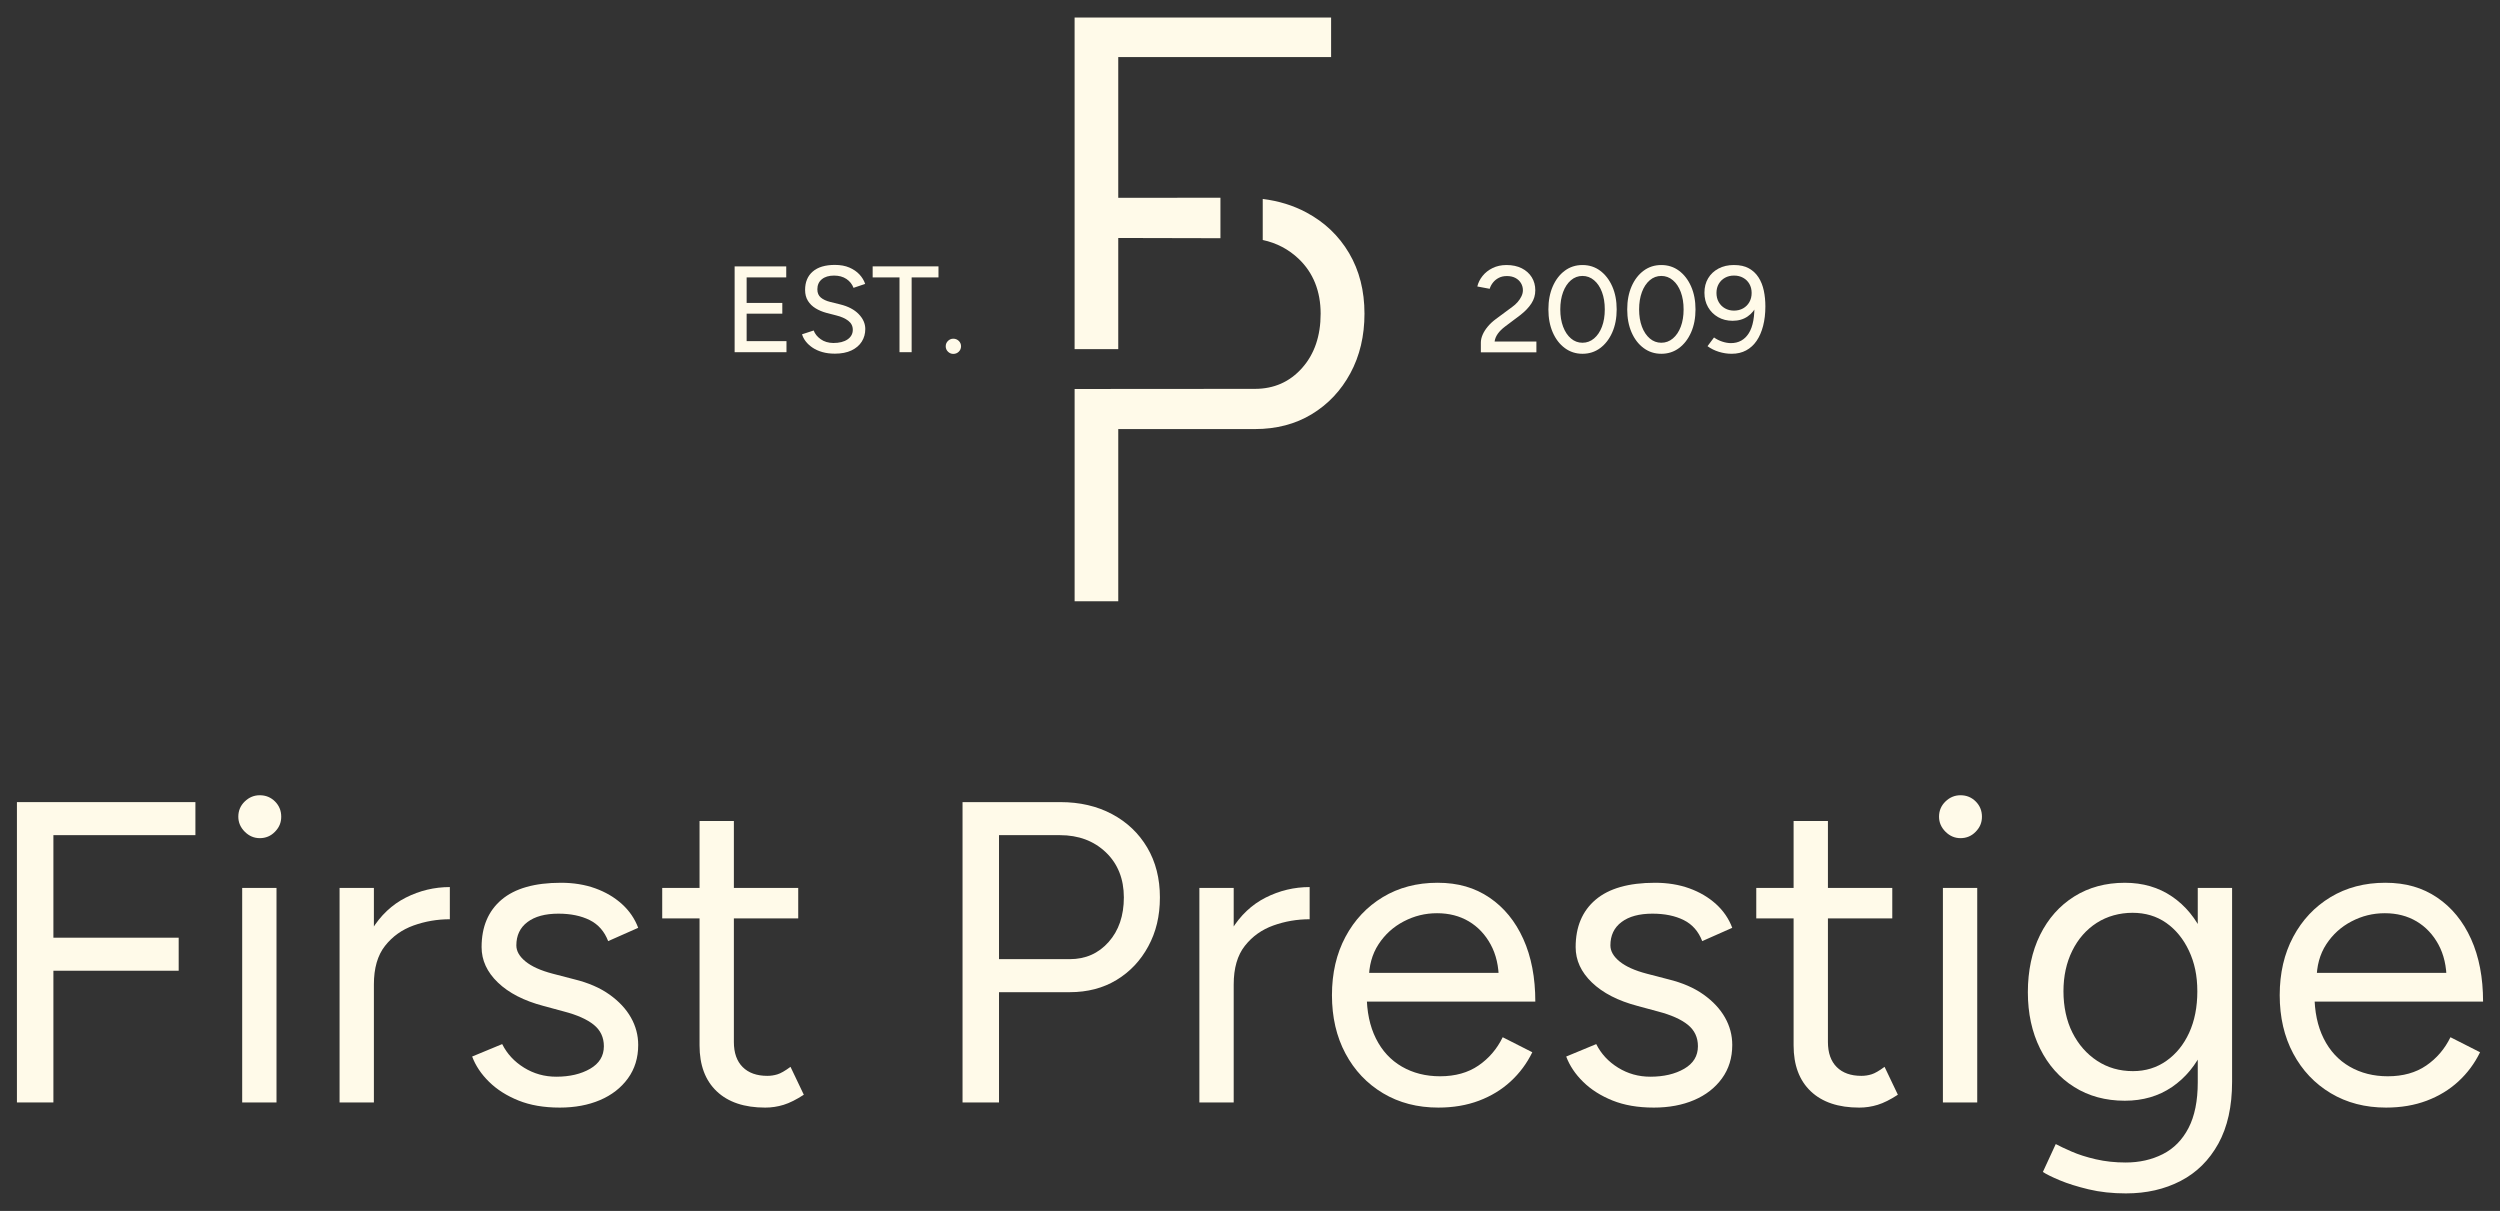 <?xml version="1.0" encoding="UTF-8"?>
<svg id="Layer_1" data-name="Layer 1" xmlns="http://www.w3.org/2000/svg" viewBox="0 0 3840 1860">
  <rect x="0" y="0" width="3840" height="1860" fill="#333333" stroke="none"/>
  <defs>
    <style>
      .cls-1 {
        fill: #fffae9;
        stroke-width: 0px;
      }
    </style>
  </defs>
  <g>
    <path class="cls-1" d="m26,1693.36v-461.32h274.15v50.75H82.02v157.51h192.43v50.74H82.02v202.32H26Z"/>
    <path class="cls-1" d="m399.01,1287.4c-8.79,0-16.48-3.3-23.07-9.89-6.59-6.59-9.89-14.27-9.89-23.07,0-9.23,3.3-17.02,9.89-23.39,6.59-6.36,14.27-9.56,23.07-9.56,9.23,0,17.02,3.19,23.4,9.56,6.36,6.37,9.56,14.17,9.56,23.39s-3.19,16.48-9.56,23.07c-6.37,6.59-14.17,9.89-23.4,9.89Zm-27.02,405.96v-329.51h52.72v329.51h-52.72Z"/>
    <path class="cls-1" d="m521.58,1693.36v-329.51h52.72v329.51h-52.72Zm29-178.59c0-35.59,6.81-64.47,20.43-86.66,13.61-22.18,31.08-38.66,52.39-49.43,21.31-10.76,43.83-16.15,67.55-16.15v49.43c-19.34,0-37.89,3.19-55.69,9.56-17.79,6.38-32.41,16.8-43.83,31.3-11.43,14.5-17.13,34.27-17.13,59.31l-23.72,2.64Z"/>
    <path class="cls-1" d="m859.66,1701.26c-24.17,0-45.26-3.62-63.27-10.87-18.02-7.25-33.06-16.8-45.14-28.67-12.09-11.86-20.76-24.82-26.03-38.88l46.13-19.11c7.47,14.94,18.67,27.02,33.61,36.25,14.93,9.23,31.41,13.84,49.43,13.84,20.65,0,38-4.06,52.06-12.19,14.06-8.13,21.09-19.66,21.09-34.6,0-13.61-5.17-24.6-15.49-32.95-10.33-8.34-25.6-15.16-45.8-20.43l-31.63-8.57c-29.88-7.91-53.16-19.87-69.86-35.92-16.7-16.03-25.04-34.16-25.04-54.37,0-31.19,10.21-55.46,30.64-72.82,20.43-17.35,50.85-26.03,91.27-26.03,19.33,0,36.91,2.86,52.72,8.57,15.82,5.71,29.43,13.74,40.86,24.05,11.42,10.33,19.77,22.52,25.04,36.58l-46.13,20.43c-5.71-14.93-15.16-25.7-28.34-32.29-13.18-6.59-29.22-9.89-48.11-9.89-20.21,0-36.03,4.28-47.45,12.85-11.43,8.57-17.13,20.54-17.13,35.92,0,8.79,4.72,17.03,14.17,24.71,9.44,7.69,23.4,13.95,41.85,18.78l32.95,8.57c21.52,5.27,39.54,13.08,54.04,23.4,14.5,10.33,25.48,22.08,32.95,35.26,7.47,13.18,11.2,27.25,11.2,42.18,0,19.77-5.27,36.9-15.82,51.4-10.54,14.5-24.83,25.6-42.84,33.28-18.02,7.68-38.67,11.53-61.95,11.53Z"/>
    <path class="cls-1" d="m1017.16,1410.64v-46.79h208.91v46.79h-208.91Zm158.17,290.63c-32.08,0-56.9-8.34-74.47-25.04-17.58-16.69-26.36-40.2-26.36-70.52v-344.67h52.72v339.4c0,16.7,4.5,29.55,13.51,38.55,9,9.01,21.63,13.51,37.89,13.51,5.27,0,10.43-.76,15.49-2.31,5.05-1.53,11.75-5.37,20.1-11.53l20.43,42.84c-11.43,7.48-21.75,12.63-30.97,15.49-9.23,2.85-18.68,4.28-28.34,4.28Z"/>
    <path class="cls-1" d="m1478.46,1693.36v-461.32h150.26c29.87,0,56.35,6.16,79.41,18.45,23.07,12.31,41.08,29.44,54.04,51.4,12.95,21.97,19.44,47.45,19.44,76.45s-5.93,53.16-17.79,75.13c-11.86,21.97-28.12,39.21-48.77,51.73-20.66,12.52-44.6,18.78-71.83,18.78h-108.74v169.37h-56.02Zm56.02-220.11h108.74c24.16,0,44.04-8.78,59.64-26.36,15.59-17.57,23.39-40.42,23.39-68.54s-9.23-51.62-27.68-69.2c-18.45-17.57-41.96-26.36-70.52-26.36h-93.58v190.46Z"/>
    <path class="cls-1" d="m1842.24,1693.36v-329.51h52.72v329.51h-52.72Zm29-178.59c0-35.59,6.81-64.47,20.43-86.66,13.61-22.18,31.08-38.66,52.39-49.43,21.31-10.76,43.83-16.15,67.55-16.15v49.43c-19.34,0-37.89,3.19-55.69,9.56-17.79,6.38-32.41,16.8-43.82,31.3-11.43,14.5-17.13,34.27-17.13,59.31l-23.72,2.64Z"/>
    <path class="cls-1" d="m2209.31,1701.26c-32.08,0-60.41-7.36-85.01-22.08-24.61-14.72-43.82-35.03-57.66-60.96-13.84-25.92-20.76-55.79-20.76-89.63s6.92-63.7,20.76-89.63c13.84-25.92,32.95-46.23,57.33-60.96,24.38-14.71,52.39-22.08,84.03-22.08s57.33,7.58,79.74,22.74c22.41,15.16,39.76,36.36,52.06,63.6,12.3,27.25,18.45,59.31,18.45,96.22h-272.18l13.18-11.2c0,26.36,4.72,48.99,14.17,67.88,9.44,18.9,22.74,33.28,39.87,43.17,17.13,9.89,36.68,14.83,58.65,14.83,23.28,0,42.94-5.49,58.98-16.48,16.03-10.98,28.44-25.48,37.23-43.5l45.47,23.07c-8.35,17.14-19.44,32.08-33.28,44.81-13.84,12.75-30.1,22.63-48.77,29.66-18.68,7.02-39.44,10.54-62.28,10.54Zm-106.76-196.39l-13.84-10.55h227.36l-13.84,11.2c0-21.09-4.18-39.32-12.52-54.7-8.35-15.37-19.55-27.24-33.61-35.59-14.07-8.34-30.32-12.52-48.77-12.52s-35.04,4.18-51.07,12.52c-16.04,8.35-29,20.1-38.88,35.26-9.89,15.16-14.83,33.28-14.83,54.37Z"/>
    <path class="cls-1" d="m2540.13,1701.26c-24.17,0-45.26-3.62-63.27-10.87-18.02-7.25-33.06-16.8-45.14-28.67-12.09-11.86-20.76-24.82-26.03-38.88l46.13-19.11c7.47,14.94,18.67,27.02,33.61,36.25,14.93,9.23,31.41,13.84,49.43,13.84,20.65,0,38-4.06,52.06-12.19,14.06-8.13,21.09-19.66,21.09-34.6,0-13.61-5.17-24.6-15.49-32.95-10.33-8.34-25.6-15.16-45.8-20.43l-31.63-8.57c-29.88-7.91-53.16-19.87-69.86-35.92-16.7-16.03-25.04-34.16-25.04-54.37,0-31.19,10.21-55.46,30.64-72.82,20.43-17.35,50.85-26.03,91.27-26.03,19.33,0,36.9,2.86,52.72,8.57,15.82,5.71,29.43,13.74,40.86,24.05,11.42,10.33,19.77,22.52,25.04,36.58l-46.13,20.43c-5.71-14.93-15.16-25.7-28.34-32.29s-29.22-9.89-48.11-9.89c-20.21,0-36.03,4.28-47.45,12.85-11.43,8.57-17.13,20.54-17.13,35.92,0,8.79,4.72,17.03,14.17,24.71,9.44,7.69,23.4,13.95,41.85,18.78l32.95,8.57c21.52,5.27,39.54,13.08,54.04,23.4,14.5,10.33,25.48,22.08,32.95,35.26,7.47,13.18,11.2,27.25,11.2,42.18,0,19.77-5.27,36.9-15.82,51.4-10.54,14.5-24.83,25.6-42.84,33.28-18.02,7.68-38.67,11.53-61.95,11.53Z"/>
    <path class="cls-1" d="m2697.63,1410.64v-46.79h208.91v46.79h-208.91Zm158.17,290.63c-32.08,0-56.9-8.34-74.47-25.04-17.58-16.69-26.36-40.2-26.36-70.52v-344.67h52.72v339.4c0,16.7,4.5,29.55,13.51,38.55,9,9.01,21.63,13.51,37.89,13.51,5.27,0,10.43-.76,15.49-2.31,5.05-1.53,11.75-5.37,20.1-11.53l20.43,42.84c-11.43,7.48-21.75,12.63-30.97,15.49-9.23,2.85-18.68,4.28-28.34,4.28Z"/>
    <path class="cls-1" d="m3011.32,1287.4c-8.79,0-16.48-3.3-23.07-9.89-6.59-6.59-9.89-14.27-9.89-23.07,0-9.23,3.3-17.02,9.89-23.39,6.59-6.36,14.27-9.56,23.07-9.56,9.23,0,17.02,3.19,23.39,9.56,6.36,6.37,9.56,14.17,9.56,23.39s-3.19,16.48-9.56,23.07c-6.37,6.59-14.17,9.89-23.39,9.89Zm-27.02,405.96v-329.51h52.72v329.51h-52.72Z"/>
    <path class="cls-1" d="m3263.72,1690.72c-29.44,0-55.36-7.02-77.76-21.09-22.41-14.06-39.87-33.71-52.39-58.98-12.52-25.26-18.78-54.14-18.78-86.66s6.26-62.71,18.78-87.98c12.52-25.26,29.99-44.92,52.39-58.98,22.41-14.06,48.33-21.09,77.76-21.09,27.68,0,51.84,7.03,72.49,21.09,20.65,14.07,36.79,33.72,48.44,58.98,11.64,25.27,17.46,54.6,17.46,87.98s-5.83,61.95-17.46,86.99c-11.65,25.04-27.79,44.6-48.44,58.65-20.66,14.06-44.81,21.09-72.49,21.09Zm1.98,142.35c-21.09,0-40.31-2.09-57.66-6.26-17.36-4.18-32.08-8.79-44.15-13.84-12.09-5.06-20.76-9.34-26.03-12.85l19.77-42.84c5.7,3.07,13.84,6.92,24.38,11.53,10.54,4.61,22.95,8.57,37.23,11.86,14.27,3.3,29.54,4.94,45.8,4.94,21.09,0,40.09-4.28,57.01-12.85,16.91-8.57,30.09-21.97,39.54-40.2,9.44-18.24,14.17-41.62,14.17-70.19v-298.54h52.72v297.88c0,37.78-7.03,69.41-21.09,94.9-14.07,25.47-33.39,44.59-57.99,57.33-24.61,12.74-52.51,19.11-83.7,19.11Zm10.54-187.82c19.33,0,36.46-5.27,51.4-15.82,14.93-10.54,26.58-24.93,34.93-43.17,8.34-18.23,12.52-39.43,12.52-63.59s-4.28-44.04-12.85-62.28c-8.57-18.23-20.21-32.51-34.93-42.84-14.73-10.32-31.96-15.49-51.73-15.49s-39,5.17-55.03,15.49c-16.04,10.33-28.56,24.61-37.56,42.84-9.01,18.24-13.51,39-13.51,62.28s4.61,45.37,13.84,63.59c9.23,18.24,21.85,32.62,37.89,43.17,16.03,10.55,34.37,15.82,55.03,15.82Z"/>
    <path class="cls-1" d="m3665.06,1701.26c-32.08,0-60.41-7.36-85.01-22.08-24.61-14.72-43.82-35.03-57.66-60.96-13.84-25.92-20.76-55.79-20.76-89.63s6.92-63.7,20.76-89.63c13.84-25.92,32.95-46.23,57.33-60.96,24.38-14.71,52.39-22.08,84.03-22.08s57.33,7.58,79.74,22.74c22.41,15.16,39.76,36.36,52.06,63.6,12.3,27.25,18.45,59.31,18.45,96.22h-272.18l13.18-11.2c0,26.36,4.72,48.99,14.17,67.88,9.44,18.9,22.74,33.28,39.87,43.17,17.13,9.89,36.68,14.83,58.65,14.83,23.28,0,42.94-5.49,58.98-16.48,16.03-10.98,28.44-25.48,37.23-43.5l45.47,23.07c-8.35,17.14-19.44,32.08-33.28,44.81-13.84,12.75-30.1,22.63-48.77,29.66-18.68,7.02-39.44,10.54-62.28,10.54Zm-106.76-196.39l-13.84-10.55h227.36l-13.84,11.2c0-21.09-4.18-39.32-12.52-54.7-8.35-15.37-19.55-27.24-33.61-35.59-14.07-8.34-30.32-12.52-48.77-12.52s-35.04,4.18-51.07,12.52c-16.04,8.35-29,20.1-38.88,35.26-9.89,15.16-14.83,33.28-14.83,54.37Z"/>
  </g>
  <g>
    <g>
      <polygon class="cls-1" points="1650.59 26.93 1650.59 536.3 1717.63 536.3 1717.63 365.53 1874.6 365.89 1874.6 303.76 1717.63 303.78 1717.63 87.66 2044.57 87.66 2044.57 26.93 1650.59 26.93"/>
      <path class="cls-1" d="m2095.84,481.82c0,34.22-7.22,64.7-21.65,91.43-14.43,26.74-34.21,47.71-59.34,62.96-25.14,15.23-54.28,22.85-87.41,22.85h-209.8v264.51h-67.03v-326.07h.88l275.95-.2c29.4,0,53.6-10.69,72.58-32.08,18.97-21.38,28.47-49.18,28.47-83.4s-11.23-62.81-33.69-84.2c-15.49-14.74-33.9-24.41-55.24-28.99v-63.03c24.42,3.03,46.72,9.9,66.86,20.64,28.07,14.98,49.99,35.83,65.76,62.56,15.76,26.74,23.66,57.74,23.66,93.03Z"/>
    </g>
    <g>
      <path class="cls-1" d="m1128.39,540.96v-131.8h79.27v16.95h-60.82v39.16h54.79v16.57h-54.79v42.18h61.19v16.95h-79.65Z"/>
      <path class="cls-1" d="m1282.22,543.22c-7.03,0-13.4-.82-19.11-2.45-5.71-1.63-10.67-3.86-14.88-6.68-4.21-2.82-7.69-5.99-10.45-9.51-2.76-3.51-4.71-7.22-5.84-11.11l17.89-5.84c1.88,5.15,5.46,9.6,10.73,13.37,5.27,3.77,11.74,5.71,19.39,5.84,9.29,0,16.6-1.85,21.94-5.55,5.33-3.7,8-8.63,8-14.78,0-5.65-2.32-10.26-6.97-13.84-4.65-3.58-10.8-6.31-18.45-8.19l-15.25-3.95c-6.03-1.63-11.52-3.95-16.48-6.97-4.96-3.01-8.88-6.84-11.77-11.49-2.89-4.64-4.33-10.23-4.33-16.76,0-12.05,3.92-21.47,11.77-28.24,7.84-6.78,19.17-10.17,33.99-10.17,8.53,0,15.94,1.35,22.22,4.05,6.28,2.7,11.45,6.25,15.53,10.64,4.08,4.39,7,9.23,8.76,14.5l-17.89,6.03c-2.14-5.65-5.78-10.2-10.92-13.65-5.15-3.45-11.49-5.18-19.02-5.18-7.91,0-14.15,1.88-18.74,5.65-4.58,3.77-6.87,8.91-6.87,15.44,0,5.53,1.79,9.76,5.37,12.71,3.58,2.95,8.38,5.18,14.4,6.68l15.25,3.77c12.3,3.01,21.81,8,28.53,14.97,6.71,6.97,10.07,14.59,10.07,22.88,0,7.15-1.79,13.59-5.37,19.3-3.58,5.71-8.85,10.23-15.82,13.56-6.97,3.32-15.53,4.99-25.7,4.99Z"/>
      <path class="cls-1" d="m1381.64,540.96v-114.86h-41.24v-16.95h101.11v16.95h-41.24v114.86h-18.64Z"/>
      <path class="cls-1" d="m1464.3,543.59c-3.14,0-5.87-1.13-8.19-3.39-2.32-2.26-3.48-5.02-3.48-8.29s1.16-6.02,3.48-8.28c2.32-2.26,5.05-3.39,8.19-3.39s6.05,1.13,8.38,3.39c2.32,2.26,3.48,5.02,3.48,8.28s-1.16,6.03-3.48,8.29c-2.32,2.26-5.12,3.39-8.38,3.39Z"/>
    </g>
    <g>
      <path class="cls-1" d="m2274.59,541.15v-14.88c0-3.89.91-7.94,2.73-12.15,1.82-4.2,4.45-8.38,7.91-12.52,3.45-4.14,7.56-7.97,12.33-11.49l25.42-18.83c3.01-2.13,5.74-4.61,8.19-7.44,2.45-2.82,4.39-5.77,5.84-8.85,1.44-3.07,2.17-6.12,2.17-9.13,0-4.02-1.01-7.69-3.01-11.01-2.01-3.32-4.83-5.96-8.47-7.91-3.64-1.94-7.97-2.92-12.99-2.92s-8.94.91-12.52,2.73c-3.58,1.82-6.56,4.24-8.94,7.25-2.39,3.01-4.08,6.21-5.08,9.6l-19.02-3.58c1.38-5.77,4.08-11.17,8.1-16.19,4.02-5.02,9.16-9.07,15.44-12.14,6.28-3.07,13.37-4.61,21.28-4.61,9.04,0,16.85,1.67,23.44,4.99,6.59,3.33,11.7,7.91,15.35,13.75,3.64,5.84,5.46,12.52,5.46,20.05s-1.98,14-5.93,20.15c-3.95,6.15-9.64,12.12-17.04,17.89l-23.54,17.7c-4.65,3.52-8.32,7.15-11.02,10.92-2.7,3.77-4.36,7.78-4.99,12.05h64.21v16.57h-85.3Z"/>
      <path class="cls-1" d="m2430.68,543.41c-10.17,0-19.21-2.92-27.11-8.76-7.91-5.84-14.09-13.87-18.55-24.1-4.46-10.23-6.68-22-6.68-35.3s2.23-25.07,6.68-35.3c4.45-10.23,10.61-18.26,18.45-24.1,7.84-5.84,16.91-8.76,27.21-8.76s19.36,2.92,27.21,8.76c7.84,5.84,14.03,13.87,18.55,24.1,4.52,10.23,6.78,22,6.78,35.3s-2.26,25.07-6.78,35.3c-4.52,10.23-10.7,18.26-18.55,24.1-7.85,5.84-16.92,8.76-27.21,8.76Zm0-16.95c6.65,0,12.58-2.19,17.79-6.59,5.21-4.39,9.26-10.42,12.15-18.08,2.89-7.65,4.33-16.5,4.33-26.55s-1.44-18.92-4.33-26.64c-2.89-7.72-6.94-13.77-12.15-18.17-5.21-4.39-11.14-6.59-17.79-6.59s-12.55,2.2-17.7,6.59c-5.15,4.4-9.16,10.45-12.05,18.17-2.89,7.72-4.33,16.6-4.33,26.64s1.44,18.89,4.33,26.55c2.89,7.66,6.9,13.68,12.05,18.08,5.15,4.4,11.04,6.59,17.7,6.59Z"/>
      <path class="cls-1" d="m2551.75,543.41c-10.17,0-19.21-2.92-27.11-8.76-7.91-5.84-14.09-13.87-18.55-24.1-4.46-10.23-6.68-22-6.68-35.3s2.23-25.07,6.68-35.3c4.45-10.23,10.61-18.26,18.45-24.1,7.84-5.84,16.91-8.76,27.21-8.76s19.36,2.92,27.21,8.76c7.84,5.84,14.03,13.87,18.55,24.1,4.52,10.23,6.78,22,6.78,35.3s-2.26,25.07-6.78,35.3c-4.52,10.23-10.7,18.26-18.55,24.1-7.85,5.84-16.92,8.76-27.21,8.76Zm0-16.95c6.65,0,12.58-2.19,17.79-6.59,5.21-4.39,9.26-10.42,12.14-18.08,2.89-7.65,4.33-16.5,4.33-26.55s-1.44-18.92-4.33-26.64c-2.89-7.72-6.94-13.77-12.14-18.17-5.21-4.39-11.14-6.59-17.79-6.59s-12.55,2.2-17.7,6.59c-5.15,4.4-9.16,10.45-12.05,18.17-2.89,7.72-4.33,16.6-4.33,26.64s1.44,18.89,4.33,26.55c2.89,7.66,6.9,13.68,12.05,18.08,5.15,4.4,11.04,6.59,17.7,6.59Z"/>
      <path class="cls-1" d="m2663.41,407.08c9.16,0,16.79,1.69,22.88,5.08,6.09,3.39,11.01,8,14.78,13.84,3.77,5.84,6.46,12.59,8.1,20.24,1.63,7.66,2.45,15.82,2.45,24.48,0,10.92-1.16,20.87-3.48,29.84-2.32,8.98-5.65,16.63-9.98,22.97-4.33,6.34-9.7,11.24-16.1,14.69s-13.81,5.18-22.22,5.18c-6.65,0-13.21-1.01-19.68-3.01-6.47-2.01-12.27-4.89-17.42-8.66l9.98-13.37c3.89,2.76,8.16,4.9,12.8,6.4,4.64,1.51,9.04,2.26,13.18,2.26,11.92,0,21.09-5.08,27.49-15.25,6.4-10.17,9.23-25.73,8.47-46.7l3.95,3.2c-3.01,7.41-7.75,13.34-14.22,17.79-6.47,4.46-14.15,6.68-23.07,6.68-8.41,0-15.88-1.88-22.41-5.65-6.53-3.77-11.64-8.88-15.35-15.35-3.7-6.46-5.55-13.84-5.55-22.12s1.88-15.78,5.65-22.12c3.77-6.34,9.07-11.33,15.91-14.97,6.84-3.64,14.78-5.46,23.82-5.46Zm0,16.19c-5.15,0-9.76,1.13-13.84,3.39-4.08,2.26-7.28,5.4-9.6,9.41-2.32,4.02-3.48,8.66-3.48,13.93s1.16,9.95,3.48,14.03c2.32,4.08,5.52,7.28,9.6,9.6,4.08,2.32,8.69,3.48,13.84,3.48s9.95-1.16,14.03-3.48c4.08-2.32,7.28-5.52,9.6-9.6,2.32-4.08,3.48-8.76,3.48-14.03s-1.16-9.91-3.48-13.93c-2.32-4.02-5.53-7.16-9.6-9.41-4.08-2.26-8.76-3.39-14.03-3.39Z"/>
    </g>
  </g>
</svg>